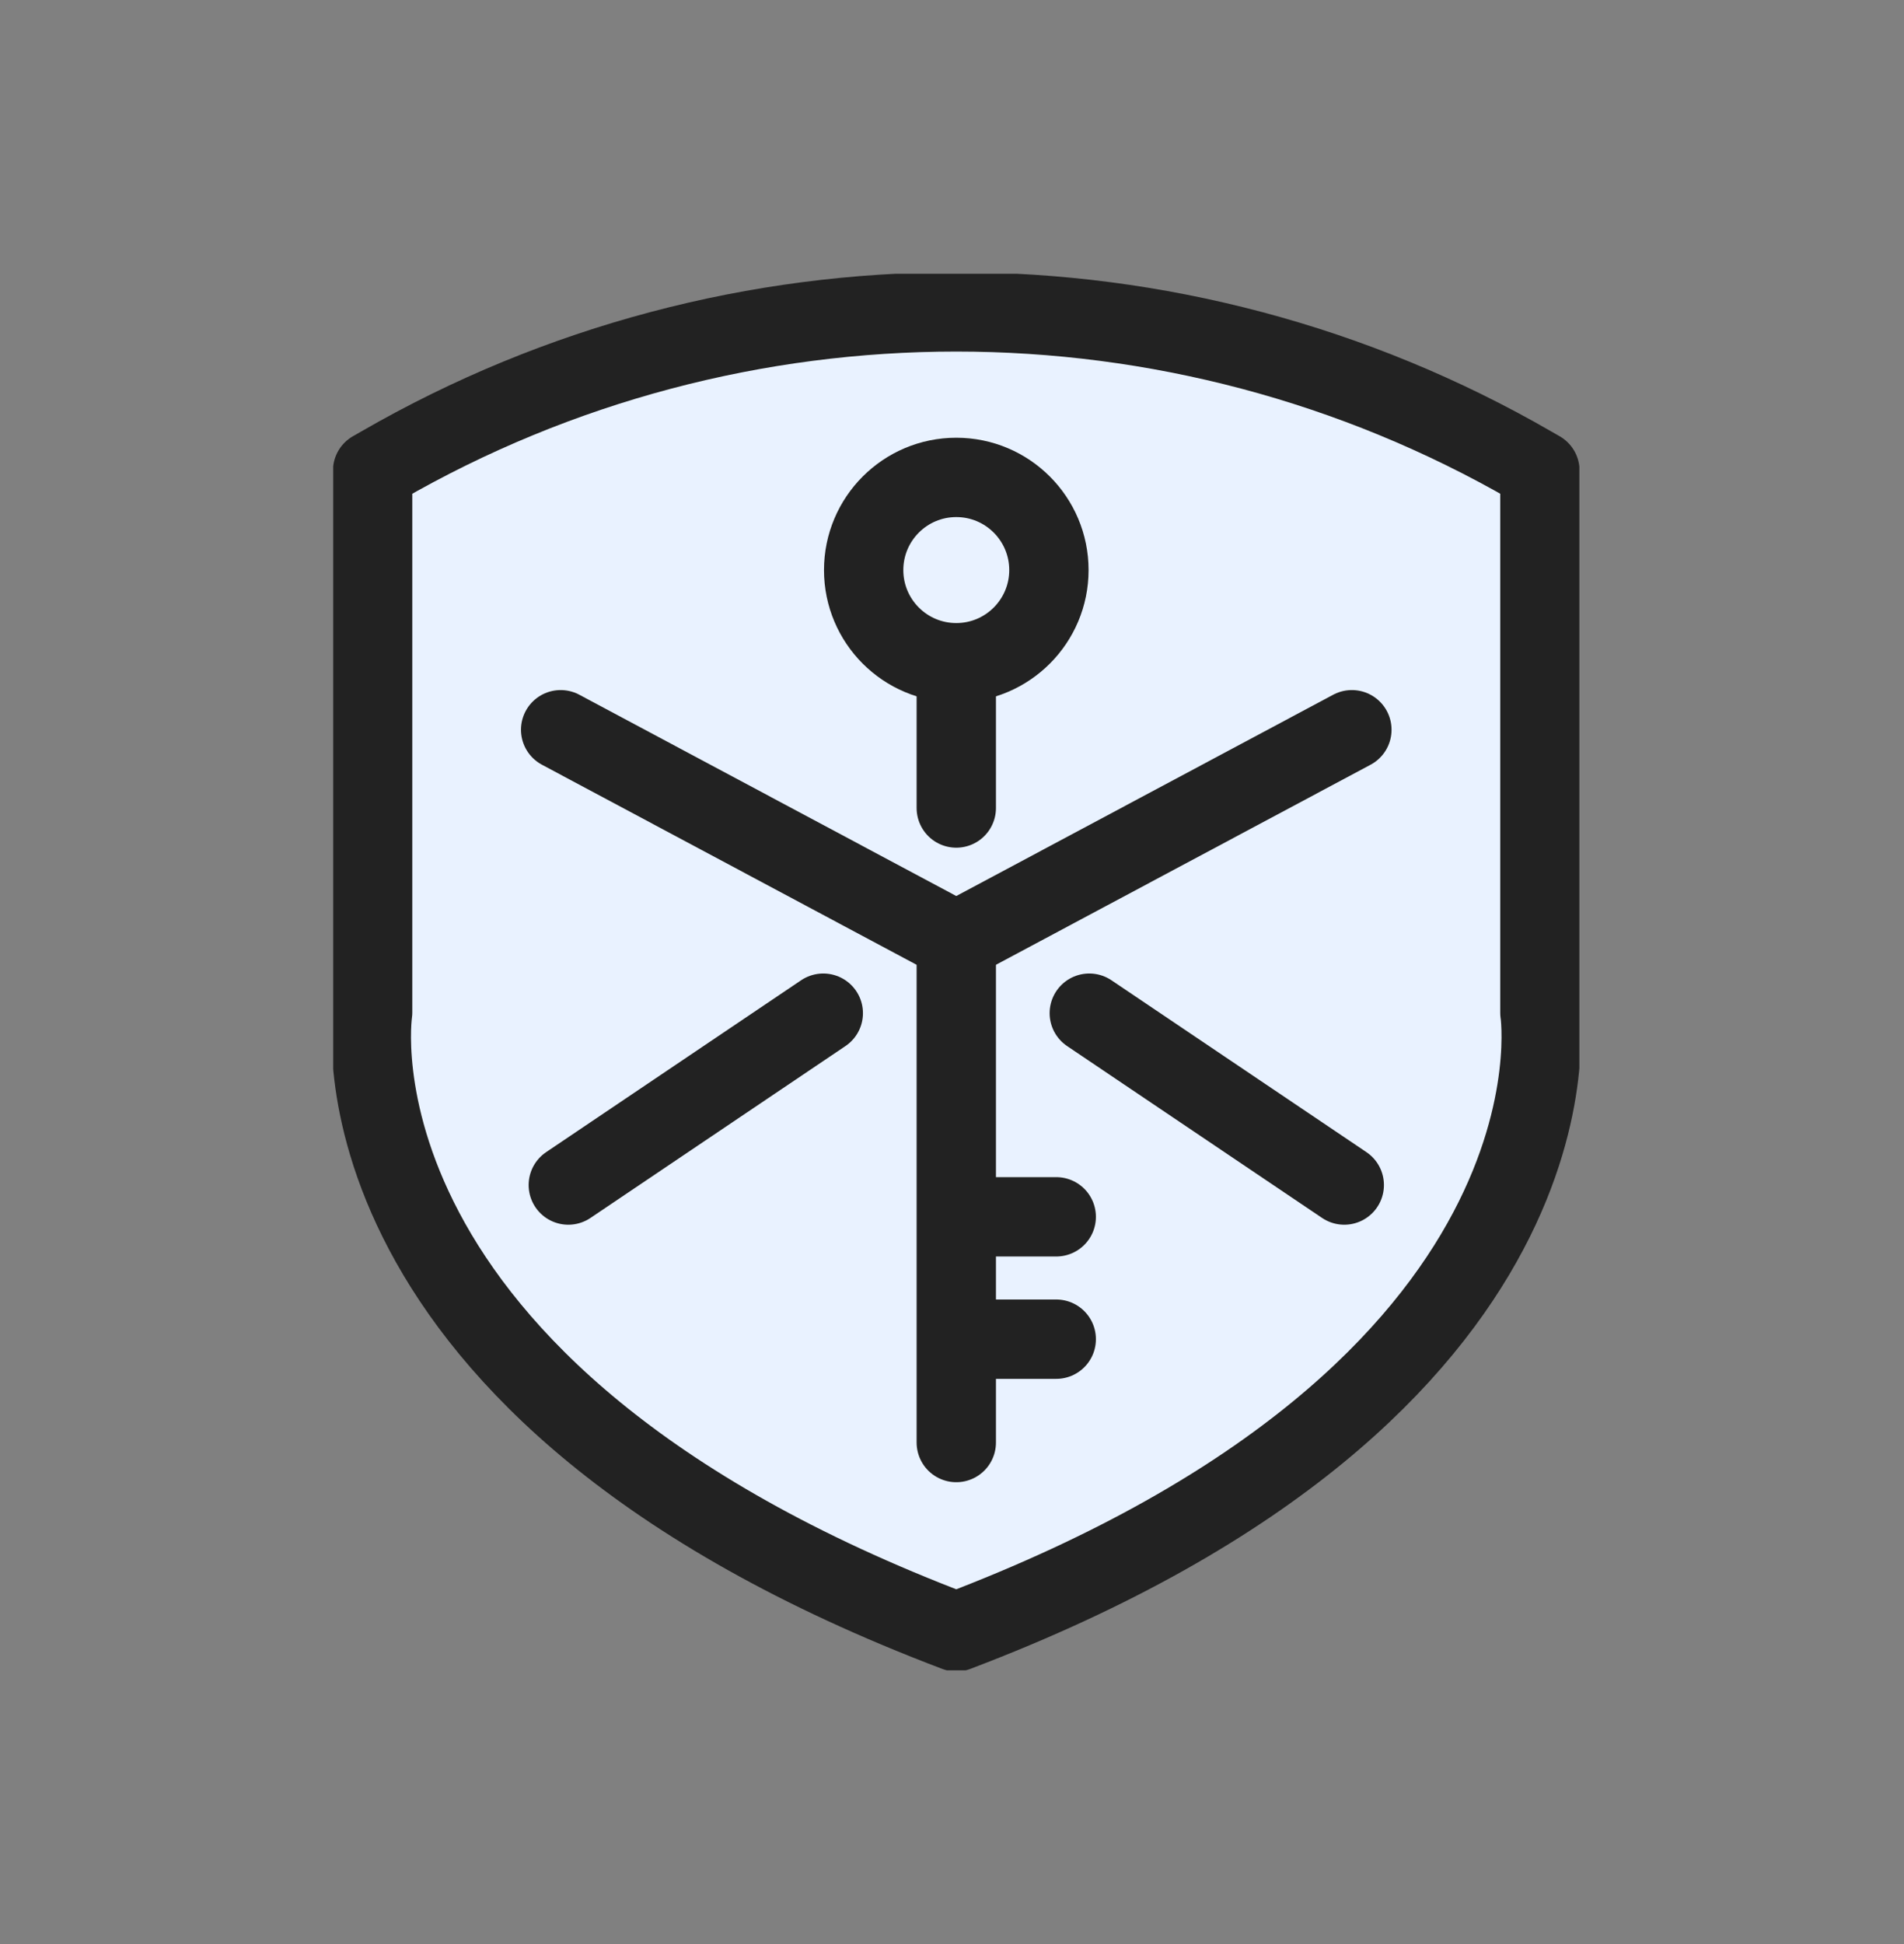 <svg width="48" height="49" viewBox="0 0 48 49" fill="none" xmlns="http://www.w3.org/2000/svg">
<rect x="0" y="0" width="48" height="49" fill="#808080" stroke="none"/>
<g clip-path="url(#clip0_3067_14369)">
<path d="M38.821 25.529V11.863C38.752 11.825 38.675 11.779 38.606 11.74C29.649 6.568 18.566 6.568 9.61 11.74C9.541 11.779 9.464 11.825 9.394 11.863V25.521C9.394 25.521 7.953 35.009 24.108 41.129C40.255 35.001 38.821 25.521 38.821 25.521V25.529Z" fill="#E9F2FF" stroke="#222222" stroke-width="2" stroke-linecap="round" stroke-linejoin="round"/>
<path d="M24.108 16.704C25.398 16.704 26.443 15.658 26.443 14.369C26.443 13.079 25.398 12.033 24.108 12.033C22.818 12.033 21.773 13.079 21.773 14.369C21.773 15.658 22.818 16.704 24.108 16.704Z" stroke="#222222" stroke-width="2" stroke-linecap="round" stroke-linejoin="round"/>
<path d="M24.108 20.366V17.414" stroke="#222222" stroke-width="2" stroke-linecap="round" stroke-linejoin="round"/>
<path d="M14.134 18.393L24.108 23.718" stroke="#222222" stroke-width="2" stroke-linecap="round" stroke-linejoin="round"/>
<path d="M34.081 18.393L24.108 23.718" stroke="#222222" stroke-width="2" stroke-linecap="round" stroke-linejoin="round"/>
<path d="M20.755 25.537L14.327 29.869" stroke="#222222" stroke-width="2" stroke-linecap="round" stroke-linejoin="round"/>
<path d="M27.461 25.537L33.889 29.869" stroke="#222222" stroke-width="2" stroke-linecap="round" stroke-linejoin="round"/>
<path d="M24.108 36.359V24.15" stroke="#222222" stroke-width="2" stroke-linecap="round" stroke-linejoin="round"/>
<path d="M24.686 30.67H26.628" stroke="#222222" stroke-width="2" stroke-linecap="round" stroke-linejoin="round"/>
<path d="M24.686 33.754H26.628" stroke="#222222" stroke-width="2" stroke-linecap="round" stroke-linejoin="round"/>
</g>
<defs>
<clipPath id="clip0_3067_14369">
<rect width="31.416" height="35.2" fill="white" transform="translate(8.4 6.9)"/>
</clipPath>
</defs>
</svg>
